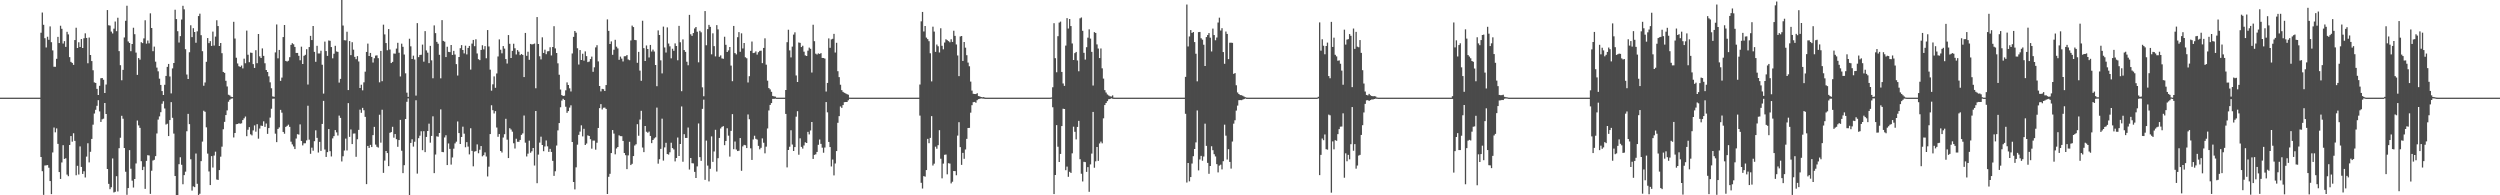<?xml version="1.0" encoding="UTF-8"?>
<svg xmlns="http://www.w3.org/2000/svg" width="1920" height="150">
  <path d="M0 74.998h1v1.000H0zM1 74.998h1v1.000H1zM2 74.998h1v1.000H2zM3 74.998h1v1.000H3zM4 74.998h1v1.000H4zM5 74.998h1v1.000H5zM6 74.998h1v1.000H6zM7 74.998h1v1.000H7zM8 74.998h1v1.000H8zM9 74.998h1v1.000H9zM10 74.998h1v1.000H10zM11 74.998h1v1.000H11zM12 74.998h1v1.000H12zM13 74.998h1v1.000H13zM14 74.998h1v1.000H14zM15 74.998h1v1.000H15zM16 74.997h1v1.000H16zM17 74.998h1v1.000H17zM18 74.998h1v1.000H18zM19 74.998h1v1.000H19zM20 74.998h1v1.000H20zM21 74.998h1v1.000H21zM22 74.998h1v1.000H22zM23 74.998h1v1.000H23zM24 74.998h1v1.000H24zM25 74.998h1v1.000H25zM26 74.998h1v1.000H26zM27 74.998h1v1.000H27zM28 74.998h1v1.000H28zM29 74.998h1v1.000H29zM30 74.998h1v1.000H30zM31 25.144h1v95.451H31zM32 9.635h1v121.832H32zM33 19.029h1v130.623H33zM34 29.334h1v97.819H34zM35 36.470h1v90.505H35zM36 28.214h1v98.550H36zM37 30.555h1v98.253H37zM38 20.265h1v118.770H38zM39 32.417h1v116.661H39zM40 38.728h1v78.357H40zM41 51.277h1v46.681H41zM42 51.298h1v50.335H42zM43 45.141h1v53.469H43zM44 28.317h1v82.168H44zM45 33.057h1v99.104H45zM46 19.752h1v117.652H46zM47 22.119h1v102.655H47zM48 33.416h1v78.111H48zM49 31.576h1v90.490H49zM50 35.973h1v85.586H50zM51 24.445h1v109.627H51zM52 26.443h1v108.871H52zM53 43.891h1v67.444H53zM54 47.525h1v56.998H54zM55 48.330h1v60.450H55zM56 49.824h1v52.536H56zM57 30.770h1v77.412H57zM58 21.278h1v113.321H58zM59 36.875h1v90.479H59zM60 32.485h1v101.554H60zM61 36.074h1v76.346H61zM62 30.005h1v98.183H62zM63 36.872h1v96.703H63zM64 29.369h1v102.185H64zM65 25.596h1v110.681H65zM66 29.127h1v91.124H66zM67 48.605h1v61.435H67zM68 28.803h1v95.942H68zM69 42.249h1v74.347H69zM70 46.923h1v59.802H70zM71 53.986h1v41.763H71zM72 63.258h1v23.946H72zM73 63.680h1v20.650H73zM74 68.226h1v13.008H74zM75 72.936h1v4.031H75zM76 65.917h1v19.652H76zM77 60.113h1v33.537H77zM78 59.905h1v31.720H78zM79 61.212h1v29.949H79zM80 71.434h1v7.659H80zM81 64.918h1v22.613H81zM82 7.735h1v122.072H82zM83 19.383h1v121.808H83zM84 19.686h1v125.595H84zM85 24.271h1v119.574H85zM86 25.723h1v95.984H86zM87 22.016h1v125.814H87zM88 16.519h1v130.779H88zM89 23.970h1v111.344H89zM90 13.636h1v133.429H90zM91 39.258h1v74.555H91zM92 50.059h1v55.723H92zM93 61.632h1v27.317H93zM94 53.633h1v37.560H94zM95 28.763h1v84.926H95zM96 15.995h1v115.905H96zM97 4.414h1v145.208H97zM98 31.834h1v112.611H98zM99 33.041h1v82.249H99zM100 39.302h1v90.273H100zM101 33.812h1v104.963H101zM102 21.277h1v122.730H102zM103 26.241h1v111.216H103zM104 40.396h1v85.142H104zM105 57.510h1v35.036H105zM106 44.582h1v51.734H106zM107 45.812h1v52.365H107zM108 32.422h1v91.404H108zM109 33.144h1v97.471H109zM110 29.492h1v98.575H110zM111 15.545h1v129.513H111zM112 33.562h1v89.967H112zM113 31.150h1v88.040H113zM114 33.291h1v86.084H114zM115 10.241h1v138.671H115zM116 21.515h1v109.584H116zM117 39.333h1v83.975H117zM118 35.788h1v86.941H118zM119 47.385h1v72.532H119zM120 51.906h1v50.582H120zM121 54.773h1v37.104H121zM122 60.409h1v29.005H122zM123 65.228h1v20.937H123zM124 69.924h1v9.758H124zM125 72.976h1v4.793H125zM126 65.105h1v18.184H126zM127 58.302h1v37.336H127zM128 51.351h1v43.678H128zM129 49.091h1v55.409H129zM130 58.702h1v33.485H130zM131 71.711h1v6.726H131zM132 52.511h1v37.966H132zM133 48.369h1v54.245H133zM134 7.471h1v127.713H134zM135 14.639h1v135.278H135zM136 23.968h1v126.257H136zM137 32.674h1v93.413H137zM138 27.758h1v93.006H138zM139 14.984h1v111.557H139zM140 4.476h1v137.021H140zM141 7.159h1v127.343H141zM142 37.810h1v94.025H142zM143 57.267h1v43.530H143zM144 60.657h1v26.782H144zM145 40.118h1v55.239H145zM146 19.406h1v102.933H146zM147 28.521h1v117.843H147zM148 21.645h1v121.514H148zM149 24.596h1v119.111H149zM150 32.808h1v85.079H150zM151 24.044h1v117.102H151zM152 12.325h1v138.011H152zM153 10.503h1v138.274H153zM154 27.026h1v96.723H154zM155 39.339h1v69.419H155zM156 65.856h1v19.172H156zM157 63.310h1v22.570H157zM158 47.456h1v50.316H158zM159 29.216h1v88.756H159zM160 33.111h1v98.582H160zM161 31.577h1v110.551H161zM162 35.258h1v84.672H162zM163 24.283h1v104.365H163zM164 34.992h1v84.441H164zM165 28.128h1v88.341H165zM166 15.543h1v122.344H166zM167 20.033h1v118.142H167zM168 35.346h1v95.267H168zM169 33.019h1v87.297H169zM170 40.874h1v71.783H170zM171 55.260h1v44.020H171zM172 55.963h1v37.648H172zM173 62.041h1v26.335H173zM174 66.386h1v18.379H174zM175 72.769h1v5.377H175zM176 73.264h1v3.364H176zM177 74.307h1v1.528H177zM178 74.556h1v1.000H178zM179 16.760h1v88.809H179zM180 29.592h1v72.571H180zM181 44.348h1v51.022H181zM182 48.732h1v46.491H182zM183 50.826h1v43.848H183zM184 51.429h1v43.613H184zM185 50.351h1v44.377H185zM186 52.515h1v39.687H186zM187 45.060h1v45.812H187zM188 48.590h1v40.896H188zM189 23.507h1v81.098H189zM190 42.029h1v57.615H190zM191 47.763h1v49.875H191zM192 40.384h1v62.776H192zM193 40.587h1v63.398H193zM194 49.239h1v50.887H194zM195 52.194h1v44.114H195zM196 38.528h1v62.600H196zM197 48.531h1v46.860H197zM198 26.135h1v80.381H198zM199 43.279h1v55.443H199zM200 44.555h1v51.891H200zM201 37.188h1v59.544H201zM202 42.928h1v50.279H202zM203 48.600h1v48.846H203zM204 53.749h1v41.103H204zM205 55.319h1v47.489H205zM206 58.627h1v39.730H206zM207 63.251h1v27.041H207zM208 67.786h1v15.705H208zM209 74.038h1v1.802H209zM210 74.338h1v1.380H210zM211 40.246h1v62.402H211zM212 18.767h1v90.372H212zM213 44.791h1v54.249H213zM214 38.334h1v59.492H214zM215 62.085h1v22.316H215zM216 59.615h1v26.892H216zM217 28.447h1v72.878H217zM218 19.190h1v83.542H218zM219 46.803h1v50.699H219zM220 47.235h1v49.423H220zM221 46.642h1v49.123H221zM222 43.938h1v53.493H222zM223 34.456h1v74.330H223zM224 33.155h1v77.742H224zM225 33.979h1v78.522H225zM226 36.065h1v78.432H226zM227 40.667h1v65.727H227zM228 40.662h1v62.402H228zM229 42.840h1v60.514H229zM230 46.283h1v49.241H230zM231 35.857h1v72.401H231zM232 49.164h1v62.523H232zM233 42.874h1v67.230H233zM234 42.072h1v67.971H234zM235 37.774h1v70.077H235zM236 64.943h1v16.236H236zM237 36.156h1v71.099H237zM238 27.568h1v90.530H238zM239 30.778h1v82.610H239zM240 19.983h1v95.788H240zM241 39.836h1v68.601H241zM242 47.459h1v52.655H242zM243 35.151h1v70.748H243zM244 41.079h1v76.061H244zM245 41.056h1v67.897H245zM246 38.972h1v76.899H246zM247 49.740h1v45.433H247zM248 71.886h1v5.590H248zM249 31.938h1v82.905H249zM250 39.225h1v81.322H250zM251 42.925h1v73.914H251zM252 31.102h1v68.019H252zM253 31.321h1v84.798H253zM254 36.150h1v84.021H254zM255 44.803h1v61.473H255zM256 41.258h1v63.311H256zM257 35.184h1v64.697H257zM258 39.529h1v62.142H258zM259 39.812h1v64.286H259zM260 63.434h1v25.334H260zM261 60.585h1v29.946H261zM262 -0.166h1v124.194H262zM263 19.589h1v100.408H263zM264 30.856h1v84.777H264zM265 31.034h1v75.416H265zM266 24.354h1v91.214H266zM267 69.146h1v10.037H267zM268 31.540h1v73.565H268zM269 42.349h1v57.064H269zM270 32.426h1v78.216H270zM271 38.167h1v64.463H271zM272 43.676h1v58.804H272zM273 45.482h1v74.937H273zM274 43.092h1v63.865H274zM275 47.226h1v52.534H275zM276 67.599h1v16.650H276zM277 65.098h1v21.554H277zM278 69.363h1v13.491H278zM279 63.232h1v21.474H279zM280 55.051h1v34.716H280zM281 39.899h1v101.522H281zM282 33.491h1v78.602H282zM283 42.991h1v70.603H283zM284 40.654h1v70.601H284zM285 43.739h1v69.220H285zM286 48.036h1v55.769H286zM287 44.726h1v52.697H287zM288 42.727h1v68.310H288zM289 42.481h1v70.259H289zM290 44.705h1v68.665H290zM291 63.206h1v24.893H291zM292 39.128h1v70.415H292zM293 62.376h1v21.902H293zM294 18.925h1v113.828H294zM295 26.419h1v96.934H295zM296 33.080h1v82.895H296zM297 38.621h1v78.949H297zM298 22.299h1v105.289H298zM299 38.036h1v63.945H299zM300 48.442h1v52.987H300zM301 47.497h1v49.890H301zM302 41.127h1v64.621H302zM303 41.197h1v61.756H303zM304 37.338h1v69.571H304zM305 32.865h1v79.873H305zM306 40.495h1v67.058H306zM307 58.712h1v33.356H307zM308 33.518h1v82.234H308zM309 35.942h1v96.999H309zM310 41.865h1v84.983H310zM311 56.307h1v35.089H311zM312 71.164h1v6.995H312zM313 74.384h1v1.183H313zM314 29.735h1v121.873H314zM315 35.562h1v74.196H315zM316 45.301h1v61.662H316zM317 42.774h1v69.832H317zM318 45.736h1v63.138H318zM319 73.441h1v3.552H319zM320 17.777h1v115.532H320zM321 43.873h1v62.269H321zM322 42.205h1v61.967H322zM323 42.012h1v58.824H323zM324 34.237h1v81.128H324zM325 47.367h1v53.376H325zM326 23.922h1v92.929H326zM327 38.693h1v66.492H327zM328 40.470h1v60.148H328zM329 48.505h1v46.492H329zM330 35.217h1v74.350H330zM331 46.336h1v58.058H331zM332 60.100h1v29.257H332zM333 19.491h1v113.492H333zM334 25.468h1v93.228H334zM335 32.134h1v72.595H335zM336 33.606h1v71.410H336zM337 42.111h1v60.042H337zM338 60.138h1v23.883H338zM339 15.484h1v101.226H339zM340 31.385h1v85.479H340zM341 32.001h1v73.567H341zM342 43.841h1v60.028H342zM343 35.892h1v90.859H343zM344 39.855h1v70.336H344zM345 40.036h1v74.286H345zM346 34.566h1v91.847H346zM347 42.214h1v78.743H347zM348 39.052h1v75.120H348zM349 41.858h1v68.270H349zM350 49.265h1v59.543H350zM351 58.032h1v35.259H351zM352 43.758h1v58.426H352zM353 37.037h1v73.559H353zM354 34.657h1v70.561H354zM355 38.425h1v58.875H355zM356 40.988h1v61.671H356zM357 35.049h1v78.065H357zM358 41.757h1v67.420H358zM359 36.794h1v75.786H359zM360 35.291h1v83.306H360zM361 53.467h1v45.035H361zM362 33.475h1v82.375H362zM363 30.692h1v97.063H363zM364 35.472h1v80.935H364zM365 30.137h1v85.953H365zM366 41.038h1v69.884H366zM367 45.469h1v72.251H367zM368 46.163h1v68.835H368zM369 38.330h1v73.858H369zM370 34.750h1v85.304H370zM371 37.914h1v81.262H371zM372 35.448h1v81.583H372zM373 44.736h1v75.459H373zM374 23.103h1v112.417H374zM375 35.705h1v92.306H375zM376 53.520h1v49.459H376zM377 69.644h1v11.221H377zM378 64.765h1v19.879H378zM379 58.684h1v28.437H379zM380 67.413h1v17.941H380zM381 56.442h1v41.521H381zM382 43.341h1v61.738H382zM383 30.234h1v72.752H383zM384 38.212h1v77.778H384zM385 40.959h1v76.184H385zM386 35.371h1v70.262H386zM387 37.317h1v65.748H387zM388 45.363h1v45.862H388zM389 48.795h1v58.486H389zM390 26.906h1v94.488H390zM391 33.616h1v64.856H391zM392 44.541h1v54.927H392zM393 39.085h1v62.057H393zM394 33.569h1v76.470H394zM395 37.079h1v76.989H395zM396 41.827h1v64.735H396zM397 38.442h1v70.445H397zM398 39.683h1v69.229H398zM399 42.351h1v65.134H399zM400 41.485h1v62.113H400zM401 42.202h1v60.244H401zM402 59.206h1v29.525H402zM403 25.313h1v84.271H403zM404 42.856h1v77.291H404zM405 39.727h1v78.281H405zM406 45.936h1v62.078H406zM407 33.750h1v83.565H407zM408 34.142h1v82.018H408zM409 33.884h1v79.786H409zM410 33.439h1v93.697H410zM411 67.790h1v17.473H411zM412 13.110h1v127.594H412zM413 33.779h1v84.946H413zM414 43.195h1v66.318H414zM415 45.619h1v59.335H415zM416 28.672h1v82.666H416zM417 40.652h1v75.494H417zM418 38.170h1v74.333H418zM419 41.607h1v66.253H419zM420 39.421h1v72.981H420zM421 39.290h1v77.364H421zM422 36.291h1v78.032H422zM423 42.614h1v74.094H423zM424 36.084h1v87.462H424zM425 20.120h1v114.966H425zM426 37.158h1v94.389H426zM427 40.712h1v71.080H427zM428 48.614h1v51.527H428zM429 57.397h1v37.142H429zM430 68.735h1v13.643H430zM431 73.011h1v4.275H431zM432 73.753h1v2.145H432zM433 73.480h1v3.333H433zM434 69.351h1v12.615H434zM435 63.273h1v23.376H435zM436 65.283h1v20.033H436zM437 67.841h1v14.820H437zM438 70.236h1v10.680H438zM439 41.070h1v67.966H439zM440 28.332h1v111.465H440zM441 23.830h1v121.610H441zM442 25.081h1v103.424H442zM443 37.052h1v74.029H443zM444 49.554h1v54.031H444zM445 38.427h1v62.630H445zM446 46.103h1v50.147H446zM447 41.253h1v63.488H447zM448 46.575h1v52.344H448zM449 39.452h1v71.889H449zM450 43.128h1v67.090H450zM451 47.735h1v56.233H451zM452 47.279h1v57.165H452zM453 45.351h1v61.547H453zM454 43.471h1v70.724H454zM455 55.168h1v52.813H455zM456 51.710h1v56.266H456zM457 36.405h1v78.519H457zM458 34.698h1v74.929H458zM459 47.138h1v51.140H459zM460 66.033h1v17.007H460zM461 70.183h1v9.780H461zM462 68.248h1v15.846H462zM463 68.510h1v14.207H463zM464 69.894h1v12.731H464zM465 65.339h1v18.296H465zM466 14.917h1v134.086H466zM467 23.708h1v112.056H467zM468 33.789h1v99.674H468zM469 31.817h1v85.733H469zM470 42.082h1v57.786H470zM471 38.191h1v64.407H471zM472 30.550h1v87.955H472zM473 35.840h1v78.183H473zM474 37.162h1v75.724H474zM475 45.907h1v58.014H475zM476 43.478h1v61.089H476zM477 45.022h1v59.557H477zM478 47.207h1v61.010H478zM479 43.203h1v74.310H479zM480 43.136h1v76.064H480zM481 42.304h1v87.603H481zM482 45.684h1v73.657H482zM483 46.243h1v62.643H483zM484 31.095h1v95.699H484zM485 19.651h1v106.132H485zM486 20.790h1v99.080H486zM487 30.662h1v81.116H487zM488 30.873h1v79.903H488zM489 48.253h1v47.117H489zM490 39.851h1v64.379H490zM491 54.246h1v37.531H491zM492 62.063h1v23.024H492zM493 15.931h1v97.398H493zM494 36.945h1v79.905H494zM495 46.859h1v49.921H495zM496 34.926h1v66.226H496zM497 37.631h1v64.312H497zM498 44.139h1v56.944H498zM499 34.505h1v69.870H499zM500 39.576h1v70.345H500zM501 38.107h1v69.424H501zM502 39.590h1v66.693H502zM503 49.909h1v55.546H503zM504 66.206h1v16.430H504zM505 23.348h1v102.326H505zM506 26.903h1v95.376H506zM507 46.311h1v68.032H507zM508 56.373h1v34.774H508zM509 20.416h1v102.919H509zM510 36.472h1v76.743H510zM511 40.323h1v69.343H511zM512 21.027h1v97.293H512zM513 33.450h1v85.274H513zM514 35.608h1v81.334H514zM515 44.781h1v64.832H515zM516 37.423h1v76.270H516zM517 39.015h1v75.788H517zM518 33.323h1v90.646H518zM519 35.335h1v86.011H519zM520 46.271h1v59.349H520zM521 19.877h1v99.932H521zM522 32.477h1v78.139H522zM523 70.048h1v11.716H523zM524 30.237h1v93.999H524zM525 38.447h1v64.600H525zM526 39.856h1v66.065H526zM527 47.422h1v58.524H527zM528 50.127h1v47.813H528zM529 11.403h1v118.802H529zM530 26.296h1v95.059H530zM531 27.564h1v97.780H531zM532 25.389h1v100.104H532zM533 21.869h1v110.102H533zM534 20.716h1v115.992H534zM535 24.391h1v103.429H535zM536 47.853h1v46.960H536zM537 23.630h1v97.069H537zM538 24.844h1v98.692H538zM539 67.087h1v16.543H539zM540 73.911h1v2.645H540zM541 8.481h1v129.636H541zM542 34.742h1v73.222H542zM543 22.377h1v104.808H543zM544 19.106h1v120.216H544zM545 20.625h1v109.010H545zM546 41.720h1v63.032H546zM547 25.608h1v98.707H547zM548 35.409h1v80.934H548zM549 43.312h1v56.395H549zM550 19.322h1v112.399H550zM551 22.586h1v98.886H551zM552 43.624h1v62.320H552zM553 42.563h1v56.115H553zM554 44.856h1v52.553H554zM555 45.183h1v51.702H555zM556 28.197h1v83.317H556zM557 34.427h1v73.849H557zM558 39.960h1v58.528H558zM559 38.726h1v65.470H559zM560 36.084h1v84.167H560zM561 50.362h1v50.169H561zM562 62.374h1v25.289H562zM563 19.919h1v94.666H563zM564 40.753h1v67.947H564zM565 41.788h1v73.037H565zM566 28.582h1v87.452H566zM567 24.677h1v91.097H567zM568 39.764h1v66.273H568zM569 25.601h1v105.586H569zM570 37.215h1v75.231H570zM571 33.049h1v78.218H571zM572 43.999h1v67.572H572zM573 44.736h1v68.966H573zM574 63.344h1v24.574H574zM575 58.527h1v33.070H575zM576 39.089h1v74.831H576zM577 31.921h1v90.932H577zM578 40.778h1v66.337H578zM579 40.503h1v63.726H579zM580 39.461h1v67.141H580zM581 41.928h1v65.279H581zM582 40.092h1v71.936H582zM583 39.070h1v75.600H583zM584 38.933h1v74.568H584zM585 48.506h1v57.770H585zM586 36.828h1v72.792H586zM587 29.414h1v88.343H587zM588 49.665h1v62.975H588zM589 61.941h1v36.727H589zM590 67.624h1v17.210H590zM591 68.642h1v11.950H591zM592 70.483h1v8.680H592zM593 73.686h1v2.240H593zM594 74.030h1v1.877H594zM595 74.191h1v1.574H595zM596 74.991h1v1.000H596zM597 74.998h1v1.000H597zM598 74.998h1v1.000H598zM599 74.998h1v1.000H599zM600 74.998h1v1.000H600zM601 74.998h1v1.000H601zM602 74.998h1v1.000H602zM603 69.143h1v18.335H603zM604 32.420h1v96.133H604zM605 22.824h1v92.357H605zM606 38.691h1v73.996H606zM607 44.063h1v55.985H607zM608 35.771h1v75.244H608zM609 26.553h1v89.408H609zM610 24.848h1v88.105H610zM611 57.975h1v31.611H611zM612 63.000h1v22.394H612zM613 32.624h1v86.229H613zM614 32.943h1v73.276H614zM615 36.144h1v76.639H615zM616 35.110h1v79.041H616zM617 39.686h1v72.031H617zM618 42.554h1v66.739H618zM619 42.997h1v66.850H619zM620 38.921h1v62.330H620zM621 36.578h1v66.624H621zM622 37.488h1v62.719H622zM623 55.679h1v38.029H623zM624 18.977h1v103.060H624zM625 31.664h1v87.263H625zM626 41.222h1v77.292H626zM627 41.867h1v74.793H627zM628 40.991h1v70.220H628zM629 41.397h1v65.769H629zM630 40.802h1v69.691H630zM631 44.482h1v68.935H631zM632 44.545h1v72.745H632zM633 45.022h1v68.288H633zM634 70.317h1v8.075H634zM635 63.670h1v22.613H635zM636 29.472h1v79.546H636zM637 36.707h1v76.254H637zM638 30.242h1v97.604H638zM639 29.812h1v92.711H639zM640 26.010h1v108.673H640zM641 40.371h1v85.195H641zM642 32.870h1v83.129H642zM643 54.685h1v39.649H643zM644 59.239h1v29.947H644zM645 65.077h1v16.672H645zM646 69.216h1v13.620H646zM647 70.536h1v10.131H647zM648 71.287h1v7.227H648zM649 71.742h1v6.615H649zM650 72.310h1v6.017H650zM651 72.773h1v4.280H651zM652 74.934h1v1.000H652zM653 74.996h1v1.000H653zM654 74.998h1v1.000H654zM655 74.998h1v1.000H655zM656 74.998h1v1.000H656zM657 74.998h1v1.000H657zM658 74.998h1v1.000H658zM659 74.998h1v1.000H659zM660 74.998h1v1.000H660zM661 74.998h1v1.000H661zM662 74.998h1v1.000H662zM663 74.998h1v1.000H663zM664 74.998h1v1.000H664zM665 74.998h1v1.000H665zM666 74.998h1v1.000H666zM667 74.998h1v1.000H667zM668 74.998h1v1.000H668zM669 74.998h1v1.000H669zM670 74.998h1v1.000H670zM671 74.997h1v1.000H671zM672 74.997h1v1.000H672zM673 74.998h1v1.000H673zM674 74.997h1v1.000H674zM675 74.998h1v1.000H675zM676 74.998h1v1.000H676zM677 74.998h1v1.000H677zM678 74.997h1v1.000H678zM679 74.998h1v1.000H679zM680 74.998h1v1.000H680zM681 74.998h1v1.000H681zM682 74.998h1v1.000H682zM683 74.998h1v1.000H683zM684 74.997h1v1.000H684zM685 74.998h1v1.000H685zM686 74.998h1v1.000H686zM687 74.998h1v1.000H687zM688 74.998h1v1.000H688zM689 74.998h1v1.000H689zM690 74.998h1v1.000H690zM691 74.998h1v1.000H691zM692 74.998h1v1.000H692zM693 74.998h1v1.000H693zM694 74.998h1v1.000H694zM695 74.998h1v1.000H695zM696 74.998h1v1.000H696zM697 74.998h1v1.000H697zM698 74.998h1v1.000H698zM699 74.998h1v1.000H699zM700 74.998h1v1.000H700zM701 74.998h1v1.000H701zM702 74.997h1v1.000H702zM703 74.998h1v1.000H703zM704 74.998h1v1.000H704zM705 74.998h1v1.000H705zM706 64.919h1v23.849H706zM707 16.377h1v124.016H707zM708 9.190h1v135.604H708zM709 24.160h1v111.124H709zM710 19.986h1v115.712H710zM711 28.887h1v101.708H711zM712 30.074h1v76.556H712zM713 31.645h1v78.323H713zM714 40.886h1v64.980H714zM715 62.499h1v26.674H715zM716 20.500h1v106.646H716zM717 24.290h1v101.425H717zM718 39.849h1v72.789H718zM719 34.199h1v80.023H719zM720 35.525h1v75.982H720zM721 40.280h1v59.698H721zM722 21.683h1v100.226H722zM723 35.160h1v101.815H723zM724 37.872h1v87.756H724zM725 32.689h1v86.192H725zM726 30.142h1v88.548H726zM727 30.850h1v103.057H727zM728 31.599h1v93.746H728zM729 32.472h1v93.189H729zM730 30.133h1v110.731H730zM731 32.202h1v107.374H731zM732 23.586h1v107.760H732zM733 27.567h1v103.883H733zM734 34.131h1v100.490H734zM735 42.587h1v61.565H735zM736 58.451h1v35.422H736zM737 28.008h1v85.013H737zM738 27.664h1v98.952H738zM739 46.815h1v70.586H739zM740 32.257h1v89.699H740zM741 36.602h1v78.187H741zM742 42.416h1v64.246H742zM743 48.053h1v50.238H743zM744 50.869h1v47.340H744zM745 62.693h1v23.850H745zM746 69.592h1v11.202H746zM747 72.017h1v6.488H747zM748 72.168h1v6.117H748zM749 72.229h1v6.672H749zM750 71.571h1v5.405H750zM751 73.780h1v2.339H751zM752 74.044h1v1.836H752zM753 74.504h1v1.071H753zM754 74.720h1v1.000H754zM755 74.561h1v1.220H755zM756 74.967h1v1.000H756zM757 75.000h1v1.000H757zM758 75.000h1v1.000H758zM759 75.000h1v1.000H759zM760 75.000h1v1.000H760zM761 75.000h1v1.000H761zM762 75.000h1v1.000H762zM763 75.000h1v1.000H763zM764 75.000h1v1.000H764zM765 75.000h1v1.000H765zM766 75.000h1v1.000H766zM767 75.000h1v1.000H767zM768 75.000h1v1.000H768zM769 75.000h1v1.000H769zM770 75.000h1v1.000H770zM771 75.000h1v1.000H771zM772 75.000h1v1.000H772zM773 75.000h1v1.000H773zM774 75.000h1v1.000H774zM775 75.000h1v1.000H775zM776 75.000h1v1.000H776zM777 75.000h1v1.000H777zM778 75.000h1v1.000H778zM779 75.000h1v1.000H779zM780 75.000h1v1.000H780zM781 75.000h1v1.000H781zM782 75.000h1v1.000H782zM783 75.000h1v1.000H783zM784 75.000h1v1.000H784zM785 75.000h1v1.000H785zM786 75.000h1v1.000H786zM787 75.000h1v1.000H787zM788 75.000h1v1.000H788zM789 75.000h1v1.000H789zM790 75.000h1v1.000H790zM791 75.000h1v1.000H791zM792 75.000h1v1.000H792zM793 75.000h1v1.000H793zM794 75.000h1v1.000H794zM795 75.000h1v1.000H795zM796 75.000h1v1.000H796zM797 75.000h1v1.000H797zM798 75.000h1v1.000H798zM799 75.000h1v1.000H799zM800 75.000h1v1.000H800zM801 75.000h1v1.000H801zM802 75.000h1v1.000H802zM803 75.000h1v1.000H803zM804 75.000h1v1.000H804zM805 75.000h1v1.000H805zM806 75.000h1v1.000H806zM807 74.848h1v1.000H807zM808 67.042h1v15.355H808zM809 17.801h1v131.227H809zM810 44.700h1v89.702H810zM811 55.506h1v40.594H811zM812 27.813h1v84.882H812zM813 17.344h1v107.087H813zM814 16.586h1v101.655H814zM815 55.231h1v41.584H815zM816 64.107h1v19.410H816zM817 65.928h1v17.790H817zM818 35.003h1v95.686H818zM819 13.906h1v114.064H819zM820 21.890h1v113.903H820zM821 14.599h1v117.325H821zM822 20.042h1v112.774H822zM823 33.390h1v84.353H823zM824 46.105h1v51.191H824zM825 40.794h1v60.437H825zM826 39.860h1v67.216H826zM827 46.459h1v51.029H827zM828 54.744h1v38.066H828zM829 14.094h1v108.152H829zM830 13.413h1v120.025H830zM831 23.669h1v115.694H831zM832 40.527h1v83.753H832zM833 45.784h1v78.712H833zM834 36.251h1v95.731H834zM835 28.909h1v99.451H835zM836 22.502h1v124.794H836zM837 29.663h1v96.613H837zM838 39.825h1v78.163H838zM839 65.704h1v20.285H839zM840 24.666h1v104.177H840zM841 25.275h1v98.638H841zM842 34.115h1v78.759H842zM843 37.294h1v86.228H843zM844 44.590h1v65.597H844zM845 37.234h1v71.507H845zM846 52.471h1v57.602H846zM847 60.344h1v30.529H847zM848 69.227h1v11.451H848zM849 71.083h1v8.031H849zM850 72.543h1v5.122H850zM851 73.314h1v2.937H851zM852 73.923h1v2.134H852zM853 74.160h1v1.382H853zM854 73.264h1v2.562H854zM855 74.957h1v1.000H855zM856 75.000h1v1.000H856zM857 75.000h1v1.000H857zM858 75.000h1v1.000H858zM859 75.000h1v1.000H859zM860 75.000h1v1.000H860zM861 75.000h1v1.000H861zM862 75.000h1v1.000H862zM863 75.000h1v1.000H863zM864 75.000h1v1.000H864zM865 75.000h1v1.000H865zM866 75.000h1v1.000H866zM867 75.000h1v1.000H867zM868 75.000h1v1.000H868zM869 75.000h1v1.000H869zM870 75.000h1v1.000H870zM871 75.000h1v1.000H871zM872 75.000h1v1.000H872zM873 75.000h1v1.000H873zM874 75.000h1v1.000H874zM875 75.000h1v1.000H875zM876 75.000h1v1.000H876zM877 75.000h1v1.000H877zM878 75.000h1v1.000H878zM879 75.000h1v1.000H879zM880 75.000h1v1.000H880zM881 75.000h1v1.000H881zM882 75.000h1v1.000H882zM883 75.000h1v1.000H883zM884 75.000h1v1.000H884zM885 75.000h1v1.000H885zM886 75.000h1v1.000H886zM887 75.000h1v1.000H887zM888 75.000h1v1.000H888zM889 75.000h1v1.000H889zM890 75.000h1v1.000H890zM891 75.000h1v1.000H891zM892 75.000h1v1.000H892zM893 75.000h1v1.000H893zM894 75.000h1v1.000H894zM895 75.000h1v1.000H895zM896 75.000h1v1.000H896zM897 75.000h1v1.000H897zM898 75.000h1v1.000H898zM899 75.000h1v1.000H899zM900 75.000h1v1.000H900zM901 75.000h1v1.000H901zM902 75.000h1v1.000H902zM903 75.000h1v1.000H903zM904 75.000h1v1.000H904zM905 75.000h1v1.000H905zM906 75.000h1v1.000H906zM907 75.000h1v1.000H907zM908 75.000h1v1.000H908zM909 74.998h1v1.000H909zM910 59.051h1v28.340H910zM911 3.459h1v136.723H911zM912 35.684h1v89.497H912zM913 27.983h1v111.298H913zM914 23.109h1v112.890H914zM915 25.303h1v100.281H915zM916 24.595h1v95.346H916zM917 32.320h1v82.129H917zM918 41.288h1v68.073H918zM919 62.447h1v22.412H919zM920 24.664h1v106.198H920zM921 24.542h1v97.917H921zM922 29.389h1v90.306H922zM923 30.455h1v92.965H923zM924 34.370h1v85.861H924zM925 50.664h1v44.300H925zM926 28.479h1v83.524H926zM927 26.909h1v98.164H927zM928 25.381h1v108.095H928zM929 28.904h1v98.570H929zM930 39.528h1v72.781H930zM931 21.980h1v93.377H931zM932 26.933h1v91.517H932zM933 30.941h1v89.222H933zM934 28.804h1v97.234H934zM935 17.289h1v115.132H935zM936 13.578h1v113.607H936zM937 23.452h1v102.995H937zM938 21.642h1v108.458H938zM939 39.977h1v83.828H939zM940 48.980h1v46.751H940zM941 24.210h1v80.003H941zM942 26.071h1v96.464H942zM943 45.399h1v69.203H943zM944 32.843h1v91.528H944zM945 32.773h1v96.710H945zM946 32.909h1v75.810H946zM947 56.735h1v38.251H947zM948 56.102h1v36.251H948zM949 65.494h1v19.430H949zM950 70.996h1v10.082H950zM951 72.211h1v4.731H951zM952 73.022h1v3.814H952zM953 73.111h1v3.829H953zM954 73.591h1v2.899H954zM955 74.212h1v1.888H955zM956 74.648h1v1.000H956zM957 74.971h1v1.000H957zM958 74.998h1v1.000H958zM959 75.000h1v1.000H959zM960 75.000h1v1.000H960zM961 75.000h1v1.000H961zM962 75.000h1v1.000H962zM963 75.000h1v1.000H963zM964 75.000h1v1.000H964zM965 75.000h1v1.000H965zM966 75.000h1v1.000H966zM967 75.000h1v1.000H967zM968 75.000h1v1.000H968zM969 75.000h1v1.000H969zM970 75.000h1v1.000H970zM971 75.000h1v1.000H971zM972 75.000h1v1.000H972zM973 75.000h1v1.000H973zM974 75.000h1v1.000H974zM975 75.000h1v1.000H975zM976 75.000h1v1.000H976zM977 75.000h1v1.000H977zM978 75.000h1v1.000H978zM979 75.000h1v1.000H979zM980 75.000h1v1.000H980zM981 75.000h1v1.000H981zM982 75.000h1v1.000H982zM983 75.000h1v1.000H983zM984 75.000h1v1.000H984zM985 75.000h1v1.000H985zM986 75.000h1v1.000H986zM987 75.000h1v1.000H987zM988 75.000h1v1.000H988zM989 75.000h1v1.000H989zM990 75.000h1v1.000H990zM991 75.000h1v1.000H991zM992 75.000h1v1.000H992zM993 75.000h1v1.000H993zM994 75.000h1v1.000H994zM995 75.000h1v1.000H995zM996 75.000h1v1.000H996zM997 75.000h1v1.000H997zM998 75.000h1v1.000H998zM999 75.000h1v1.000H999zM1000 75.000h1v1.000H1000zM1001 75.000h1v1.000H1001zM1002 75.000h1v1.000H1002zM1003 75.000h1v1.000H1003zM1004 75.000h1v1.000H1004zM1005 75.000h1v1.000H1005zM1006 75.000h1v1.000H1006zM1007 75.000h1v1.000H1007zM1008 75.000h1v1.000H1008zM1009 75.000h1v1.000H1009zM1010 75.000h1v1.000H1010zM1011 75.000h1v1.000H1011zM1012 74.357h1v1.249H1012zM1013 17.221h1v117.298H1013zM1014 38.936h1v80.011H1014zM1015 30.150h1v76.268H1015zM1016 35.138h1v72.540H1016zM1017 41.701h1v61.591H1017zM1018 35.303h1v79.307H1018zM1019 32.695h1v82.266H1019zM1020 58.397h1v29.614H1020zM1021 60.120h1v28.451H1021zM1022 16.786h1v131.208H1022zM1023 36.021h1v72.551H1023zM1024 28.933h1v85.746H1024zM1025 42.079h1v65.588H1025zM1026 43.303h1v64.821H1026zM1027 46.620h1v56.385H1027zM1028 46.378h1v52.796H1028zM1029 48.941h1v48.324H1029zM1030 54.210h1v42.978H1030zM1031 65.080h1v21.982H1031zM1032 22.772h1v113.707H1032zM1033 34.229h1v83.531H1033zM1034 30.427h1v93.449H1034zM1035 30.068h1v88.865H1035zM1036 26.140h1v96.221H1036zM1037 27.486h1v83.247H1037zM1038 66.920h1v15.285H1038zM1039 21.921h1v93.846H1039zM1040 37.527h1v73.150H1040zM1041 24.463h1v105.088H1041zM1042 35.827h1v91.307H1042zM1043 36.292h1v83.233H1043zM1044 30.747h1v88.188H1044zM1045 40.626h1v62.993H1045zM1046 53.907h1v42.221H1046zM1047 64.132h1v22.233H1047zM1048 70.285h1v9.472H1048zM1049 72.909h1v4.149H1049zM1050 73.242h1v3.636H1050zM1051 72.066h1v5.468H1051zM1052 73.163h1v3.668H1052zM1053 73.730h1v2.655H1053zM1054 73.935h1v2.459H1054zM1055 73.847h1v2.184H1055zM1056 74.041h1v1.724H1056zM1057 74.854h1v1.000H1057zM1058 75.000h1v1.000H1058zM1059 75.000h1v1.000H1059zM1060 75.000h1v1.000H1060zM1061 75.000h1v1.000H1061zM1062 75.000h1v1.000H1062zM1063 75.000h1v1.000H1063zM1064 75.000h1v1.000H1064zM1065 75.000h1v1.000H1065zM1066 75.000h1v1.000H1066zM1067 75.000h1v1.000H1067zM1068 75.000h1v1.000H1068zM1069 75.000h1v1.000H1069zM1070 75.000h1v1.000H1070zM1071 75.000h1v1.000H1071zM1072 75.000h1v1.000H1072zM1073 75.000h1v1.000H1073zM1074 75.000h1v1.000H1074zM1075 75.000h1v1.000H1075zM1076 75.000h1v1.000H1076zM1077 75.000h1v1.000H1077zM1078 75.000h1v1.000H1078zM1079 75.000h1v1.000H1079zM1080 75.000h1v1.000H1080zM1081 75.000h1v1.000H1081zM1082 75.000h1v1.000H1082zM1083 75.000h1v1.000H1083zM1084 75.000h1v1.000H1084zM1085 75.000h1v1.000H1085zM1086 75.000h1v1.000H1086zM1087 75.000h1v1.000H1087zM1088 75.000h1v1.000H1088zM1089 75.000h1v1.000H1089zM1090 75.000h1v1.000H1090zM1091 75.000h1v1.000H1091zM1092 75.000h1v1.000H1092zM1093 75.000h1v1.000H1093zM1094 75.000h1v1.000H1094zM1095 75.000h1v1.000H1095zM1096 75.000h1v1.000H1096zM1097 75.000h1v1.000H1097zM1098 75.000h1v1.000H1098zM1099 75.000h1v1.000H1099zM1100 75.000h1v1.000H1100zM1101 75.000h1v1.000H1101zM1102 75.000h1v1.000H1102zM1103 75.000h1v1.000H1103zM1104 75.000h1v1.000H1104zM1105 75.000h1v1.000H1105zM1106 75.000h1v1.000H1106zM1107 75.000h1v1.000H1107zM1108 75.000h1v1.000H1108zM1109 75.000h1v1.000H1109zM1110 75.000h1v1.000H1110zM1111 75.000h1v1.000H1111zM1112 75.000h1v1.000H1112zM1113 75.000h1v1.000H1113zM1114 74.998h1v1.000H1114zM1115 73.903h1v2.074H1115zM1116 17.246h1v115.308H1116zM1117 36.418h1v79.637H1117zM1118 30.986h1v74.220H1118zM1119 43.371h1v58.855H1119zM1120 34.622h1v80.622H1120zM1121 33.236h1v82.013H1121zM1122 51.719h1v52.501H1122zM1123 58.406h1v30.135H1123zM1124 70.509h1v10.124H1124zM1125 22.544h1v118.965H1125zM1126 29.637h1v84.123H1126zM1127 42.292h1v65.762H1127zM1128 43.415h1v64.014H1128zM1129 44.752h1v63.132H1129zM1130 46.858h1v54.273H1130zM1131 47.453h1v49.858H1131zM1132 52.645h1v44.434H1132zM1133 62.420h1v26.513H1133zM1134 28.635h1v113.655H1134zM1135 33.309h1v85.213H1135zM1136 34.689h1v89.717H1136zM1137 30.760h1v87.587H1137zM1138 26.898h1v84.992H1138zM1139 26.585h1v96.468H1139zM1140 55.746h1v37.301H1140zM1141 67.932h1v15.244H1141zM1142 20.564h1v94.662H1142zM1143 25.839h1v101.049H1143zM1144 35.393h1v91.624H1144zM1145 33.279h1v95.825H1145zM1146 28.652h1v91.045H1146zM1147 41.503h1v62.525H1147zM1148 48.247h1v54.582H1148zM1149 61.922h1v24.987H1149zM1150 66.171h1v15.268H1150zM1151 72.886h1v4.294H1151zM1152 73.093h1v3.949H1152zM1153 73.086h1v3.647H1153zM1154 72.734h1v4.103H1154zM1155 74.334h1v1.480H1155zM1156 74.598h1v1.000H1156zM1157 74.747h1v1.000H1157zM1158 74.940h1v1.000H1158zM1159 75.000h1v1.000H1159zM1160 75.000h1v1.000H1160zM1161 75.000h1v1.000H1161zM1162 75.000h1v1.000H1162zM1163 75.000h1v1.000H1163zM1164 75.000h1v1.000H1164zM1165 75.000h1v1.000H1165zM1166 75.000h1v1.000H1166zM1167 75.000h1v1.000H1167zM1168 75.000h1v1.000H1168zM1169 75.000h1v1.000H1169zM1170 75.000h1v1.000H1170zM1171 75.000h1v1.000H1171zM1172 75.000h1v1.000H1172zM1173 75.000h1v1.000H1173zM1174 75.000h1v1.000H1174zM1175 75.000h1v1.000H1175zM1176 75.000h1v1.000H1176zM1177 75.000h1v1.000H1177zM1178 75.000h1v1.000H1178zM1179 75.000h1v1.000H1179zM1180 75.000h1v1.000H1180zM1181 75.000h1v1.000H1181zM1182 75.000h1v1.000H1182zM1183 75.000h1v1.000H1183zM1184 75.000h1v1.000H1184zM1185 75.000h1v1.000H1185zM1186 75.000h1v1.000H1186zM1187 75.000h1v1.000H1187zM1188 75.000h1v1.000H1188zM1189 75.000h1v1.000H1189zM1190 75.000h1v1.000H1190zM1191 75.000h1v1.000H1191zM1192 75.000h1v1.000H1192zM1193 75.000h1v1.000H1193zM1194 75.000h1v1.000H1194zM1195 75.000h1v1.000H1195zM1196 75.000h1v1.000H1196zM1197 75.000h1v1.000H1197zM1198 75.000h1v1.000H1198zM1199 75.000h1v1.000H1199zM1200 75.000h1v1.000H1200zM1201 75.000h1v1.000H1201zM1202 75.000h1v1.000H1202zM1203 75.000h1v1.000H1203zM1204 75.000h1v1.000H1204zM1205 75.000h1v1.000H1205zM1206 75.000h1v1.000H1206zM1207 75.000h1v1.000H1207zM1208 75.000h1v1.000H1208zM1209 75.000h1v1.000H1209zM1210 75.000h1v1.000H1210zM1211 75.000h1v1.000H1211zM1212 75.000h1v1.000H1212zM1213 75.000h1v1.000H1213zM1214 75.000h1v1.000H1214zM1215 75.000h1v1.000H1215zM1216 75.000h1v1.000H1216zM1217 75.000h1v1.000H1217zM1218 75.000h1v1.000H1218zM1219 75.000h1v1.000H1219zM1220 75.000h1v1.000H1220zM1221 69.373h1v12.328H1221zM1222 37.944h1v66.794H1222zM1223 32.257h1v85.284H1223zM1224 24.517h1v89.066H1224zM1225 53.150h1v51.117H1225zM1226 59.421h1v26.877H1226zM1227 70.562h1v8.297H1227zM1228 34.393h1v80.912H1228zM1229 41.743h1v70.152H1229zM1230 36.682h1v77.605H1230zM1231 38.689h1v74.516H1231zM1232 43.270h1v65.911H1232zM1233 42.109h1v67.809H1233zM1234 39.875h1v56.898H1234zM1235 36.517h1v66.299H1235zM1236 37.800h1v62.073H1236zM1237 47.177h1v51.031H1237zM1238 17.991h1v105.446H1238zM1239 27.892h1v86.256H1239zM1240 36.270h1v82.147H1240zM1241 42.190h1v75.610H1241zM1242 41.627h1v70.397H1242zM1243 41.148h1v65.907H1243zM1244 41.370h1v69.068H1244zM1245 44.825h1v66.766H1245zM1246 45.644h1v71.814H1246zM1247 45.367h1v71.854H1247zM1248 62.079h1v25.219H1248zM1249 67.729h1v17.869H1249zM1250 30.135h1v76.614H1250zM1251 35.010h1v73.631H1251zM1252 31.530h1v96.735H1252zM1253 35.813h1v88.399H1253zM1254 23.910h1v112.658H1254zM1255 30.571h1v93.018H1255zM1256 35.971h1v85.216H1256zM1257 41.959h1v68.692H1257zM1258 60.450h1v28.008H1258zM1259 66.116h1v18.422H1259zM1260 24.064h1v96.495H1260zM1261 16.752h1v131.984H1261zM1262 21.709h1v108.461H1262zM1263 26.612h1v111.857H1263zM1264 31.977h1v87.527H1264zM1265 24.819h1v117.816H1265zM1266 22.666h1v126.550H1266zM1267 20.048h1v123.481H1267zM1268 9.798h1v135.241H1268zM1269 41.743h1v64.326H1269zM1270 52.988h1v50.924H1270zM1271 52.045h1v48.179H1271zM1272 33.602h1v69.083H1272zM1273 29.238h1v88.682H1273zM1274 28.628h1v103.168H1274zM1275 28.293h1v116.141H1275zM1276 22.852h1v122.412H1276zM1277 27.772h1v89.413H1277zM1278 34.230h1v87.604H1278zM1279 24.315h1v91.904H1279zM1280 21.362h1v99.391H1280zM1281 27.444h1v96.031H1281zM1282 39.299h1v81.747H1282zM1283 48.237h1v59.909H1283zM1284 50.218h1v58.697H1284zM1285 50.178h1v43.460H1285zM1286 31.117h1v87.624H1286zM1287 21.932h1v106.843H1287zM1288 26.891h1v100.602H1288zM1289 26.256h1v90.751H1289zM1290 29.335h1v93.016H1290zM1291 24.318h1v116.233H1291zM1292 31.620h1v117.818H1292zM1293 34.612h1v92.667H1293zM1294 31.747h1v92.823H1294zM1295 25.652h1v87.169H1295zM1296 50.111h1v57.981H1296zM1297 30.193h1v99.848H1297zM1298 42.916h1v78.962H1298zM1299 55.613h1v45.159H1299zM1300 61.260h1v28.579H1300zM1301 64.416h1v20.355H1301zM1302 63.509h1v19.123H1302zM1303 72.214h1v6.499H1303zM1304 70.768h1v8.608H1304zM1305 63.847h1v27.439H1305zM1306 59.579h1v34.370H1306zM1307 59.969h1v31.467H1307zM1308 62.798h1v26.345H1308zM1309 69.992h1v7.076H1309zM1310 65.089h1v22.146H1310zM1311 12.390h1v122.606H1311zM1312 14.070h1v135.038H1312zM1313 14.933h1v122.629H1313zM1314 24.800h1v102.245H1314zM1315 31.402h1v84.578H1315zM1316 22.986h1v96.956H1316zM1317 17.446h1v104.160H1317zM1318 3.492h1v146.100H1318zM1319 20.760h1v117.508H1319zM1320 47.910h1v67.655H1320zM1321 51.660h1v42.196H1321zM1322 61.889h1v26.828H1322zM1323 44.312h1v52.212H1323zM1324 19.418h1v104.475H1324zM1325 21.935h1v126.837H1325zM1326 29.732h1v89.414H1326zM1327 40.040h1v71.436H1327zM1328 12.212h1v129.960H1328zM1329 10.108h1v136.102H1329zM1330 6.490h1v135.003H1330zM1331 10.245h1v128.235H1331zM1332 22.101h1v102.584H1332zM1333 34.298h1v79.668H1333zM1334 61.252h1v26.737H1334zM1335 43.524h1v55.573H1335zM1336 38.175h1v63.075H1336zM1337 31.359h1v96.879H1337zM1338 25.251h1v107.503H1338zM1339 31.186h1v99.490H1339zM1340 28.069h1v97.504H1340zM1341 27.918h1v106.029H1341zM1342 38.706h1v93.097H1342zM1343 30.985h1v111.126H1343zM1344 25.521h1v106.830H1344zM1345 17.070h1v124.700H1345zM1346 39.447h1v82.481H1346zM1347 36.195h1v88.054H1347zM1348 44.579h1v59.137H1348zM1349 55.832h1v38.967H1349zM1350 59.896h1v29.757H1350zM1351 62.319h1v27.102H1351zM1352 65.585h1v17.231H1352zM1353 70.255h1v9.233H1353zM1354 73.627h1v2.270H1354zM1355 62.229h1v25.622H1355zM1356 57.131h1v38.780H1356zM1357 50.264h1v46.339H1357zM1358 49.125h1v54.697H1358zM1359 60.044h1v26.313H1359zM1360 72.421h1v5.214H1360zM1361 52.559h1v38.505H1361zM1362 16.967h1v100.577H1362zM1363 4.078h1v133.310H1363zM1364 1.185h1v132.620H1364zM1365 26.849h1v100.989H1365zM1366 25.453h1v103.885H1366zM1367 26.391h1v97.008H1367zM1368 24.752h1v112.058H1368zM1369 16.343h1v124.311H1369zM1370 14.371h1v119.383H1370zM1371 36.659h1v74.446H1371zM1372 58.345h1v35.684H1372zM1373 57.076h1v33.300H1373zM1374 33.284h1v64.165H1374zM1375 20.623h1v101.963H1375zM1376 26.839h1v122.890H1376zM1377 30.921h1v105.242H1377zM1378 32.915h1v87.040H1378zM1379 26.016h1v118.900H1379zM1380 27.013h1v113.440H1380zM1381 7.835h1v135.863H1381zM1382 25.988h1v106.421H1382zM1383 17.669h1v103.534H1383zM1384 51.412h1v52.015H1384zM1385 63.845h1v21.475H1385zM1386 56.438h1v29.448H1386zM1387 41.575h1v60.829H1387zM1388 31.023h1v104.458H1388zM1389 30.983h1v103.524H1389zM1390 32.239h1v104.964H1390zM1391 33.137h1v89.065H1391zM1392 20.102h1v119.671H1392zM1393 41.654h1v89.540H1393zM1394 30.853h1v98.712H1394zM1395 30.537h1v95.779H1395zM1396 38.296h1v85.706H1396zM1397 34.080h1v86.879H1397zM1398 38.596h1v83.741H1398zM1399 50.813h1v59.112H1399zM1400 56.289h1v40.107H1400zM1401 60.143h1v32.949H1401zM1402 65.534h1v20.859H1402zM1403 66.163h1v19.361H1403zM1404 72.873h1v4.297H1404zM1405 73.806h1v2.041H1405zM1406 74.288h1v1.510H1406zM1407 60.809h1v23.585H1407zM1408 38.860h1v60.122H1408zM1409 42.098h1v55.885H1409zM1410 43.328h1v54.029H1410zM1411 46.713h1v48.762H1411zM1412 49.788h1v44.776H1412zM1413 52.496h1v42.655H1413zM1414 54.947h1v36.368H1414zM1415 58.303h1v30.301H1415zM1416 58.284h1v28.060H1416zM1417 54.686h1v34.338H1417zM1418 41.717h1v56.734H1418zM1419 45.304h1v53.224H1419zM1420 48.300h1v48.318H1420zM1421 48.609h1v50.630H1421zM1422 52.352h1v44.705H1422zM1423 57.797h1v34.937H1423zM1424 54.569h1v38.417H1424zM1425 54.475h1v35.584H1425zM1426 48.911h1v42.334H1426zM1427 42.637h1v58.571H1427zM1428 45.558h1v55.227H1428zM1429 44.779h1v50.390H1429zM1430 48.539h1v45.136H1430zM1431 56.383h1v32.438H1431zM1432 53.580h1v36.320H1432zM1433 56.715h1v34.160H1433zM1434 57.858h1v35.947H1434zM1435 63.704h1v21.513H1435zM1436 66.825h1v16.783H1436zM1437 72.898h1v4.241H1437zM1438 74.444h1v1.124H1438zM1439 74.194h1v1.357H1439zM1440 40.201h1v53.546H1440zM1441 37.701h1v64.209H1441zM1442 41.114h1v60.656H1442zM1443 39.834h1v56.753H1443zM1444 67.218h1v13.689H1444zM1445 63.024h1v19.076H1445zM1446 40.074h1v59.707H1446zM1447 41.701h1v59.923H1447zM1448 43.412h1v58.923H1448zM1449 42.829h1v55.229H1449zM1450 43.079h1v53.878H1450zM1451 45.338h1v50.465H1451zM1452 45.488h1v49.853H1452zM1453 42.612h1v49.592H1453zM1454 44.977h1v49.222H1454zM1455 50.304h1v47.795H1455zM1456 61.615h1v29.012H1456zM1457 63.004h1v24.359H1457zM1458 67.347h1v17.936H1458zM1459 70.939h1v9.029H1459zM1460 72.133h1v5.532H1460zM1461 73.174h1v3.487H1461zM1462 74.146h1v1.559H1462zM1463 74.844h1v1.000H1463zM1464 74.996h1v1.000H1464zM1465 75.000h1v1.000H1465zM1466 75.000h1v1.000H1466zM1467 75.000h1v1.000H1467zM1468 75.000h1v1.000H1468zM1469 75.000h1v1.000H1469zM1470 75.000h1v1.000H1470zM1471 74.999h1v1.000H1471zM1472 74.999h1v1.000H1472zM1473 71.454h1v7.047H1473zM1474 62.760h1v24.998H1474zM1475 31.243h1v96.376H1475zM1476 25.285h1v87.412H1476zM1477 40.671h1v64.943H1477zM1478 36.709h1v68.967H1478zM1479 31.877h1v84.862H1479zM1480 26.295h1v86.065H1480zM1481 54.966h1v41.255H1481zM1482 59.466h1v26.834H1482zM1483 70.566h1v7.537H1483zM1484 32.601h1v85.190H1484zM1485 42.663h1v69.293H1485zM1486 35.464h1v78.492H1486zM1487 39.600h1v73.205H1487zM1488 42.506h1v67.416H1488zM1489 42.749h1v66.925H1489zM1490 41.077h1v57.556H1490zM1491 37.516h1v65.454H1491zM1492 36.708h1v63.399H1492zM1493 47.024h1v51.806H1493zM1494 18.312h1v104.375H1494zM1495 31.967h1v82.746H1495zM1496 36.489h1v82.453H1496zM1497 41.873h1v76.292H1497zM1498 41.314h1v69.845H1498zM1499 40.760h1v67.807H1499zM1500 41.254h1v69.414H1500zM1501 44.399h1v67.619H1501zM1502 46.521h1v70.641H1502zM1503 44.669h1v72.492H1503zM1504 61.927h1v25.151H1504zM1505 67.364h1v18.919H1505zM1506 29.370h1v77.424H1506zM1507 34.314h1v74.521H1507zM1508 30.093h1v98.037H1508zM1509 30.078h1v93.887H1509zM1510 24.606h1v111.681H1510zM1511 30.807h1v94.388H1511zM1512 33.432h1v83.226H1512zM1513 44.137h1v63.735H1513zM1514 59.271h1v29.531H1514zM1515 65.126h1v19.102H1515zM1516 69.068h1v13.810H1516zM1517 70.518h1v10.267H1517zM1518 71.193h1v7.429H1518zM1519 71.896h1v6.399H1519zM1520 71.802h1v6.553H1520zM1521 72.435h1v5.832H1521zM1522 74.719h1v1.000H1522zM1523 74.995h1v1.000H1523zM1524 74.998h1v1.000H1524zM1525 70.776h1v9.722H1525zM1526 24.634h1v105.263H1526zM1527 10.610h1v132.668H1527zM1528 25.789h1v112.476H1528zM1529 23.172h1v112.028H1529zM1530 33.648h1v91.184H1530zM1531 35.868h1v67.360H1531zM1532 36.491h1v72.094H1532zM1533 41.747h1v61.270H1533zM1534 63.703h1v24.504H1534zM1535 26.246h1v104.246H1535zM1536 23.868h1v103.341H1536zM1537 37.067h1v77.557H1537zM1538 46.533h1v64.288H1538zM1539 44.095h1v65.613H1539zM1540 45.192h1v52.189H1540zM1541 25.024h1v87.293H1541zM1542 37.598h1v78.714H1542zM1543 34.773h1v86.594H1543zM1544 36.071h1v80.986H1544zM1545 33.929h1v74.933H1545zM1546 23.763h1v95.843H1546zM1547 36.573h1v88.523H1547zM1548 43.412h1v78.631H1548zM1549 43.458h1v73.920H1549zM1550 41.768h1v76.980H1550zM1551 40.196h1v81.401H1551zM1552 37.474h1v86.072H1552zM1553 36.441h1v85.828H1553zM1554 46.248h1v59.086H1554zM1555 59.997h1v30.876H1555zM1556 39.905h1v66.852H1556zM1557 21.265h1v105.271H1557zM1558 46.882h1v69.729H1558zM1559 33.071h1v89.977H1559zM1560 35.310h1v78.857H1560zM1561 43.124h1v64.866H1561zM1562 47.639h1v58.434H1562zM1563 50.569h1v48.317H1563zM1564 61.871h1v26.228H1564zM1565 69.602h1v11.355H1565zM1566 72.033h1v6.482H1566zM1567 72.156h1v6.254H1567zM1568 71.836h1v7.465H1568zM1569 70.771h1v6.796H1569zM1570 73.201h1v3.967H1570zM1571 73.218h1v3.321H1571zM1572 73.888h1v2.302H1572zM1573 74.340h1v1.520H1573zM1574 74.081h1v2.623H1574zM1575 71.745h1v7.778H1575zM1576 62.952h1v25.011H1576zM1577 30.449h1v93.708H1577zM1578 25.735h1v89.796H1578zM1579 42.849h1v69.814H1579zM1580 44.682h1v56.835H1580zM1581 34.867h1v82.563H1581zM1582 24.064h1v89.580H1582zM1583 37.911h1v73.403H1583zM1584 59.129h1v28.265H1584zM1585 69.247h1v12.386H1585zM1586 36.054h1v80.706H1586zM1587 34.459h1v76.236H1587zM1588 36.465h1v77.605H1588zM1589 38.684h1v75.458H1589zM1590 40.613h1v69.715H1590zM1591 42.117h1v67.854H1591zM1592 45.317h1v58.342H1592zM1593 36.486h1v66.505H1593zM1594 37.575h1v64.725H1594zM1595 43.971h1v56.038H1595zM1596 61.652h1v27.803H1596zM1597 18.197h1v105.296H1597zM1598 33.372h1v84.193H1598zM1599 42.020h1v76.587H1599zM1600 41.466h1v72.043H1600zM1601 41.438h1v68.162H1601zM1602 41.016h1v69.250H1602zM1603 43.771h1v67.598H1603zM1604 46.158h1v70.225H1604zM1605 45.151h1v72.166H1605zM1606 54.345h1v47.328H1606zM1607 71.345h1v7.066H1607zM1608 70.360h1v8.750H1608zM1609 73.834h1v2.024H1609zM1610 74.709h1v1.000H1610zM1611 74.713h1v1.000H1611zM1612 54.896h1v34.002H1612zM1613 35.101h1v66.237H1613zM1614 39.042h1v61.134H1614zM1615 42.793h1v56.272H1615zM1616 43.965h1v53.506H1616zM1617 47.338h1v49.723H1617zM1618 51.691h1v44.228H1618zM1619 54.255h1v38.260H1619zM1620 56.808h1v31.263H1620zM1621 60.986h1v21.967H1621zM1622 44.576h1v51.740H1622zM1623 38.323h1v62.598H1623zM1624 44.200h1v54.599H1624zM1625 45.825h1v55.337H1625zM1626 46.369h1v54.845H1626zM1627 50.841h1v47.585H1627zM1628 58.522h1v33.535H1628zM1629 52.426h1v42.362H1629zM1630 58.075h1v30.826H1630zM1631 40.359h1v59.672H1631zM1632 39.730h1v64.075H1632zM1633 41.928h1v60.136H1633zM1634 44.278h1v52.874H1634zM1635 45.777h1v49.181H1635zM1636 51.524h1v38.227H1636zM1637 54.181h1v38.169H1637zM1638 54.968h1v40.787H1638zM1639 56.258h1v37.875H1639zM1640 63.912h1v22.343H1640zM1641 66.063h1v17.161H1641zM1642 73.340h1v2.529H1642zM1643 74.395h1v1.170H1643zM1644 74.121h1v1.600H1644zM1645 34.424h1v69.968H1645zM1646 35.371h1v69.106H1646zM1647 36.377h1v65.511H1647zM1648 43.962h1v52.848H1648zM1649 67.255h1v12.986H1649zM1650 56.221h1v28.644H1650zM1651 36.806h1v66.410H1651zM1652 41.682h1v62.625H1652zM1653 39.823h1v65.358H1653zM1654 40.021h1v60.239H1654zM1655 41.051h1v57.731H1655zM1656 42.450h1v55.306H1656zM1657 42.434h1v54.837H1657zM1658 39.707h1v54.023H1658zM1659 42.227h1v54.993H1659zM1660 49.411h1v50.633H1660zM1661 61.545h1v25.873H1661zM1662 61.789h1v26.892H1662zM1663 66.550h1v18.035H1663zM1664 70.626h1v8.144H1664zM1665 72.152h1v5.738H1665zM1666 72.858h1v4.090H1666zM1667 74.794h1v1.000H1667zM1668 75.000h1v1.000H1668zM1669 72.972h1v4.505H1669zM1670 24.328h1v106.072H1670zM1671 20.418h1v120.072H1671zM1672 31.131h1v100.921H1672zM1673 33.540h1v80.325H1673zM1674 32.367h1v95.932H1674zM1675 27.774h1v120.739H1675zM1676 24.723h1v102.001H1676zM1677 29.173h1v101.066H1677zM1678 36.437h1v88.828H1678zM1679 41.647h1v71.652H1679zM1680 51.829h1v49.080H1680zM1681 48.844h1v51.057H1681zM1682 30.417h1v77.438H1682zM1683 30.848h1v97.276H1683zM1684 33.717h1v90.735H1684zM1685 31.628h1v97.156H1685zM1686 27.857h1v99.158H1686zM1687 27.611h1v90.576H1687zM1688 30.435h1v92.115H1688zM1689 29.784h1v96.521H1689zM1690 25.158h1v96.288H1690zM1691 34.113h1v99.027H1691zM1692 29.851h1v84.187H1692zM1693 49.799h1v58.364H1693zM1694 49.190h1v57.332H1694zM1695 39.550h1v61.514H1695zM1696 28.253h1v87.009H1696zM1697 32.336h1v106.946H1697zM1698 26.124h1v122.797H1698zM1699 31.576h1v79.482H1699zM1700 31.893h1v87.602H1700zM1701 40.666h1v81.093H1701zM1702 27.365h1v111.103H1702zM1703 14.988h1v123.106H1703zM1704 23.668h1v109.884H1704zM1705 44.424h1v70.102H1705zM1706 34.207h1v98.741H1706zM1707 41.755h1v75.165H1707zM1708 44.507h1v69.038H1708zM1709 54.913h1v41.550H1709zM1710 63.439h1v29.074H1710zM1711 63.407h1v22.151H1711zM1712 67.977h1v13.540H1712zM1713 74.201h1v1.929H1713zM1714 66.811h1v18.636H1714zM1715 59.554h1v34.574H1715zM1716 60.046h1v31.958H1716zM1717 59.740h1v31.171H1717zM1718 68.587h1v15.649H1718zM1719 65.166h1v21.926H1719zM1720 23.211h1v87.033H1720zM1721 11.246h1v119.347H1721zM1722 12.157h1v133.921H1722zM1723 20.507h1v117.541H1723zM1724 29.240h1v84.574H1724zM1725 11.172h1v124.614H1725zM1726 23.619h1v98.854H1726zM1727 21.687h1v117.612H1727zM1728 19.907h1v129.573H1728zM1729 35.225h1v85.674H1729zM1730 18.145h1v122.444H1730zM1731 37.470h1v83.218H1731zM1732 33.450h1v104.293H1732zM1733 25.039h1v103.187H1733zM1734 22.707h1v110.475H1734zM1735 7.115h1v141.780H1735zM1736 16.719h1v120.658H1736zM1737 29.974h1v93.345H1737zM1738 35.628h1v77.142H1738zM1739 21.687h1v110.859H1739zM1740 28.924h1v108.104H1740zM1741 12.418h1v117.915H1741zM1742 19.503h1v111.633H1742zM1743 36.861h1v79.128H1743zM1744 48.009h1v51.836H1744zM1745 33.585h1v78.321H1745zM1746 30.293h1v93.815H1746zM1747 29.082h1v109.640H1747zM1748 12.767h1v128.256H1748zM1749 10.631h1v121.670H1749zM1750 25.722h1v98.540H1750zM1751 10.593h1v127.932H1751zM1752 23.966h1v96.796H1752zM1753 29.376h1v112.389H1753zM1754 15.998h1v133.255H1754zM1755 30.186h1v97.169H1755zM1756 32.849h1v88.705H1756zM1757 30.528h1v94.559H1757zM1758 29.287h1v83.990H1758zM1759 48.953h1v51.767H1759zM1760 28.012h1v80.220H1760zM1761 27.010h1v93.527H1761zM1762 26.523h1v89.642H1762zM1763 30.550h1v95.741H1763zM1764 30.735h1v95.773H1764zM1765 34.814h1v77.706H1765zM1766 46.563h1v52.889H1766zM1767 46.187h1v53.471H1767zM1768 55.572h1v38.792H1768zM1769 68.509h1v14.564H1769zM1770 53.214h1v38.224H1770zM1771 47.946h1v50.252H1771zM1772 5.991h1v126.913H1772zM1773 16.047h1v133.235H1773zM1774 30.015h1v110.401H1774zM1775 37.337h1v80.404H1775zM1776 20.295h1v104.076H1776zM1777 16.531h1v101.235H1777zM1778 10.085h1v124.451H1778zM1779 19.706h1v121.740H1779zM1780 8.860h1v135.727H1780zM1781 54.623h1v45.725H1781zM1782 61.769h1v26.260H1782zM1783 50.018h1v41.910H1783zM1784 21.954h1v91.483H1784zM1785 18.774h1v127.056H1785zM1786 20.565h1v128.426H1786zM1787 27.544h1v107.825H1787zM1788 28.245h1v97.845H1788zM1789 26.960h1v116.837H1789zM1790 25.969h1v108.091H1790zM1791 14.717h1v126.361H1791zM1792 23.686h1v95.938H1792zM1793 36.427h1v73.036H1793zM1794 65.370h1v21.681H1794zM1795 63.684h1v21.233H1795zM1796 48.942h1v44.927H1796zM1797 35.593h1v76.197H1797zM1798 18.851h1v116.114H1798zM1799 26.638h1v121.174H1799zM1800 31.271h1v98.455H1800zM1801 22.179h1v122.523H1801zM1802 20.898h1v114.171H1802zM1803 29.732h1v106.499H1803zM1804 27.239h1v98.265H1804zM1805 32.210h1v89.636H1805zM1806 36.533h1v86.380H1806zM1807 35.417h1v86.758H1807zM1808 41.612h1v72.467H1808zM1809 52.146h1v47.321H1809zM1810 58.236h1v34.066H1810zM1811 61.564h1v27.286H1811zM1812 66.503h1v18.256H1812zM1813 71.371h1v12.523H1813zM1814 73.792h1v2.761H1814zM1815 74.466h1v1.039H1815zM1816 74.897h1v1.000H1816zM1817 75.000h1v1.000H1817zM1818 75.000h1v1.000H1818zM1819 75.000h1v1.000H1819zM1820 75.000h1v1.000H1820zM1821 75.000h1v1.000H1821zM1822 75.000h1v1.000H1822zM1823 75.000h1v1.000H1823zM1824 75.000h1v1.000H1824zM1825 75.000h1v1.000H1825zM1826 75.000h1v1.000H1826zM1827 75.000h1v1.000H1827zM1828 75.000h1v1.000H1828zM1829 75.000h1v1.000H1829zM1830 75.000h1v1.000H1830zM1831 74.395h1v1.189H1831zM1832 20.158h1v113.554H1832zM1833 33.299h1v85.486H1833zM1834 28.029h1v83.416H1834zM1835 34.321h1v73.196H1835zM1836 41.796h1v61.496H1836zM1837 35.263h1v79.221H1837zM1838 31.480h1v83.249H1838zM1839 58.458h1v29.473H1839zM1840 59.520h1v28.993H1840zM1841 71.937h1v7.207H1841zM1842 16.199h1v130.618H1842zM1843 28.939h1v85.673H1843zM1844 41.916h1v65.913H1844zM1845 43.055h1v65.026H1845zM1846 46.492h1v56.768H1846zM1847 46.367h1v52.714H1847zM1848 48.930h1v48.085H1848zM1849 53.198h1v44.074H1849zM1850 63.799h1v23.248H1850zM1851 22.627h1v116.793H1851zM1852 33.733h1v84.500H1852zM1853 30.331h1v93.795H1853zM1854 30.062h1v88.957H1854zM1855 26.292h1v96.779H1855zM1856 27.337h1v83.503H1856zM1857 66.920h1v15.275H1857zM1858 24.092h1v91.919H1858zM1859 37.441h1v73.184H1859zM1860 25.105h1v103.580H1860zM1861 38.454h1v85.295H1861zM1862 43.585h1v67.589H1862zM1863 41.106h1v67.493H1863zM1864 52.348h1v41.614H1864zM1865 62.844h1v25.683H1865zM1866 69.834h1v10.358H1866zM1867 73.223h1v3.574H1867zM1868 74.462h1v1.067H1868zM1869 74.623h1v1.000H1869zM1870 74.799h1v1.000H1870zM1871 74.979h1v1.000H1871zM1872 75.000h1v1.000H1872zM1873 75.000h1v1.000H1873zM1874 75.000h1v1.000H1874zM1875 75.000h1v1.000H1875zM1876 75.000h1v1.000H1876zM1877 75.000h1v1.000H1877zM1878 75.000h1v1.000H1878zM1879 75.000h1v1.000H1879zM1880 75.000h1v1.000H1880zM1881 75.000h1v1.000H1881zM1882 75.000h1v1.000H1882zM1883 75.000h1v1.000H1883zM1884 75.000h1v1.000H1884zM1885 75.000h1v1.000H1885zM1886 75.000h1v1.000H1886zM1887 75.000h1v1.000H1887zM1888 75.000h1v1.000H1888zM1889 75.000h1v1.000H1889zM1890 75.000h1v1.000H1890zM1891 75.000h1v1.000H1891zM1892 75.000h1v1.000H1892zM1893 75.000h1v1.000H1893zM1894 75.000h1v1.000H1894zM1895 75.000h1v1.000H1895zM1896 75.000h1v1.000H1896zM1897 75.000h1v1.000H1897zM1898 75.000h1v1.000H1898zM1899 75.000h1v1.000H1899zM1900 75.000h1v1.000H1900zM1901 75.000h1v1.000H1901zM1902 75.000h1v1.000H1902zM1903 75.000h1v1.000H1903zM1904 75.000h1v1.000H1904zM1905 75.000h1v1.000H1905zM1906 75.000h1v1.000H1906zM1907 75.000h1v1.000H1907zM1908 75.000h1v1.000H1908zM1909 75.000h1v1.000H1909zM1910 75.000h1v1.000H1910zM1911 75.000h1v1.000H1911zM1912 75.000h1v1.000H1912zM1913 75.000h1v1.000H1913zM1914 75.000h1v1.000H1914zM1915 75.000h1v1.000H1915zM1916 75.000h1v1.000H1916zM1917 75.000h1v1.000H1917zM1918 75.000h1v1.000H1918zM1919 75.000h1v1.000H1919z" fill="#4a4a4a"></path>
</svg>
